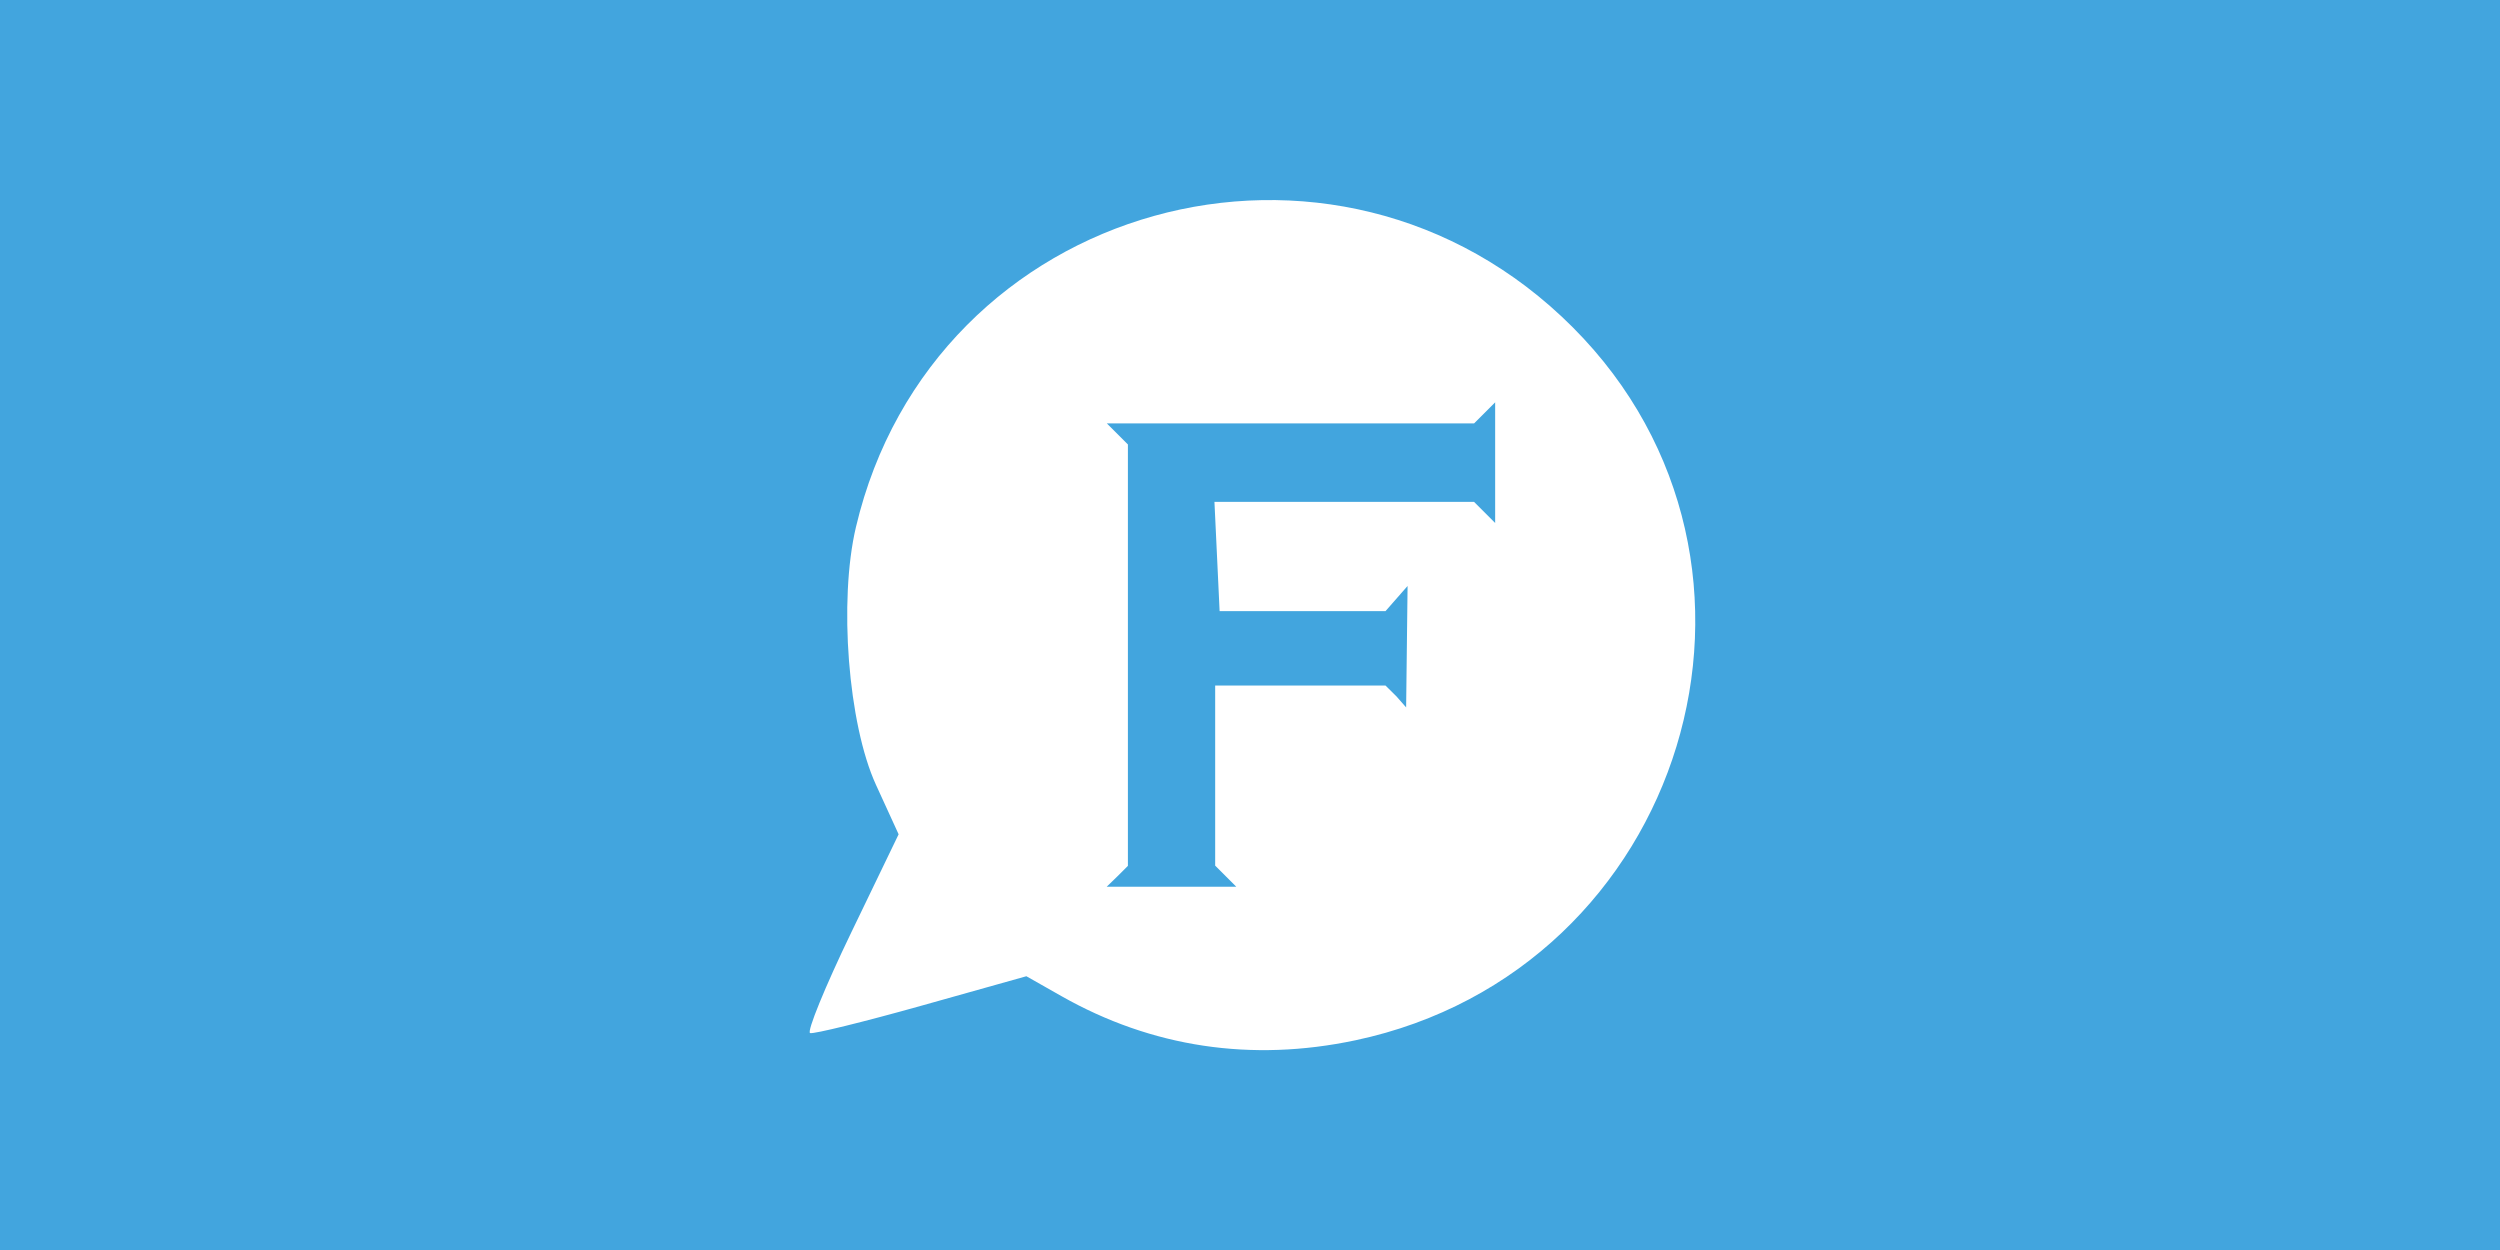 <?xml version="1.0" encoding="UTF-8" standalone="no"?>
<svg
   xmlns:dc="http://purl.org/dc/elements/1.1/"
   xmlns:cc="http://creativecommons.org/ns#"
   xmlns:rdf="http://www.w3.org/1999/02/22-rdf-syntax-ns#"
   xmlns:svg="http://www.w3.org/2000/svg"
   xmlns="http://www.w3.org/2000/svg"
   xmlns:sodipodi="http://sodipodi.sourceforge.net/DTD/sodipodi-0.dtd"
   xmlns:inkscape="http://www.inkscape.org/namespaces/inkscape"
   viewBox="0 0 1000 500"
   aria-labelledby="title"
   aria-describedby="desc"
   role="img"
   version="1.1"
   id="svg10"
   sodipodi:docname="wpforo-inverse.svg"
   inkscape:version="0.92.4 (5da689c313, 2019-01-14)"
   width="1000"
   height="500">
  <defs
     id="defs14" />
  <sodipodi:namedview
     pagecolor="#ffffff"
     bordercolor="#666666"
     borderopacity="1"
     objecttolerance="10"
     gridtolerance="10"
     guidetolerance="10"
     inkscape:pageopacity="0"
     inkscape:pageshadow="2"
     inkscape:window-width="1920"
     inkscape:window-height="1012"
     id="namedview12"
     showgrid="false"
     inkscape:zoom="0.7071068"
     inkscape:cx="412.93854"
     inkscape:cy="229.02634"
     inkscape:window-x="-8"
     inkscape:window-y="-8"
     inkscape:window-maximized="1"
     inkscape:current-layer="g4596"
     showguides="true"
     inkscape:guide-bbox="true"
     inkscape:measure-start="25.1142,38.8047"
     inkscape:measure-end="25.1142,42.6253"
     inkscape:lockguides="false">
    <sodipodi:guide
       position="500,-0.074"
       orientation="1,0"
       id="guide4668"
       inkscape:locked="false" />
    <sodipodi:guide
       position="1000.254,250.008"
       orientation="0,1"
       id="guide4670"
       inkscape:locked="false" />
  </sodipodi:namedview>
  <title
     id="title2">Ticket</title>
  <desc
     id="desc4">A line styled icon from Orion Icon Library.</desc>
  <rect
     style="opacity:1;fill:#42a5de;fill-opacity:1;fill-rule:evenodd;stroke:none;stroke-width:1.999;stroke-linecap:square;stroke-linejoin:miter;stroke-miterlimit:10;stroke-dasharray:none;stroke-dashoffset:0;stroke-opacity:1;paint-order:normal"
     id="rect4658"
     width="1000"
     height="500"
     x="0"
     y="-5.9999998e-008"
     inkscape:export-xdpi="96"
     inkscape:export-ydpi="96" />
  <g
     id="g4610"
     transform="matrix(7.378,0,0,7.378,137.942,-100.128)"
     style="stroke-width:0.136"
     inkscape:export-xdpi="96"
     inkscape:export-ydpi="96" />
  <g
     id="g4596"
     transform="matrix(4.486,0,0,4.486,249.823,-185.186)"
     style="stroke-width:1.026">
    <path
       sodipodi:nodetypes="ccccccccccc"
       inkscape:connector-curvature="0"
       id="path4605-1"
       d="m 65.161,134.041 c 29.429,-6.238 40.472,-42.452 19.387,-63.575 -21.178,-21.216 -57.073,-11.21 -63.918,17.817 -1.549,6.569 -0.695,17.554 1.785,22.972 l 2.022,4.417 -4.231,8.77 c -2.327,4.824 -3.975,8.853 -3.661,8.955 0.314,0.101 4.781,-0.997 9.927,-2.442 l 9.356,-2.627 3.119,1.769 c 8.053,4.569 16.948,5.907 26.215,3.943 z"
       style="fill:#ffffff;fill-opacity:1;stroke-width:0.8"
       inkscape:export-xdpi="135.51514"
       inkscape:export-ydpi="135.51514" />
    <g
       transform="translate(-43.637,-47.444)"
       id="layer1-0"
       inkscape:label="Capa 1"
       style="fill:#42a5de;fill-opacity:1;stroke-width:1.026"
       inkscape:export-xdpi="135.51514"
       inkscape:export-ydpi="135.51514">
      <g
         transform="matrix(9.209,0,0,9.209,-887.599,-1315.016)"
         id="g4593"
         style="fill:#42a5de;fill-opacity:1;stroke-width:1.026">
        <path
           sodipodi:nodetypes="cccccccccccccccccccccccccccccccccc"
           inkscape:connector-curvature="0"
           id="path4595"
           d="m 105.894,160.917 0.102,-0.102 v -2.04 -2.04 l -0.102,-0.102 -0.102,-0.102 h 1.778 1.778 l 0.102,-0.102 0.102,-0.102 v 0.584 0.584 l -0.102,-0.102 -0.102,-0.102 h -1.257 -1.257 l 0.025,0.529 0.025,0.529 h 0.803 0.803 l 0.214,-0.244 -0.007,0.588 -0.007,0.588 -0.093,-0.106 -0.107,-0.106 h -0.767 -0.882 v 0.872 0.872 l 0.102,0.102 0.102,0.102 h -0.627 -0.627 z"
           style="fill:#42a5de;fill-opacity:1;stroke-width:0.087" />
      </g>
    </g>
  </g>
</svg>
